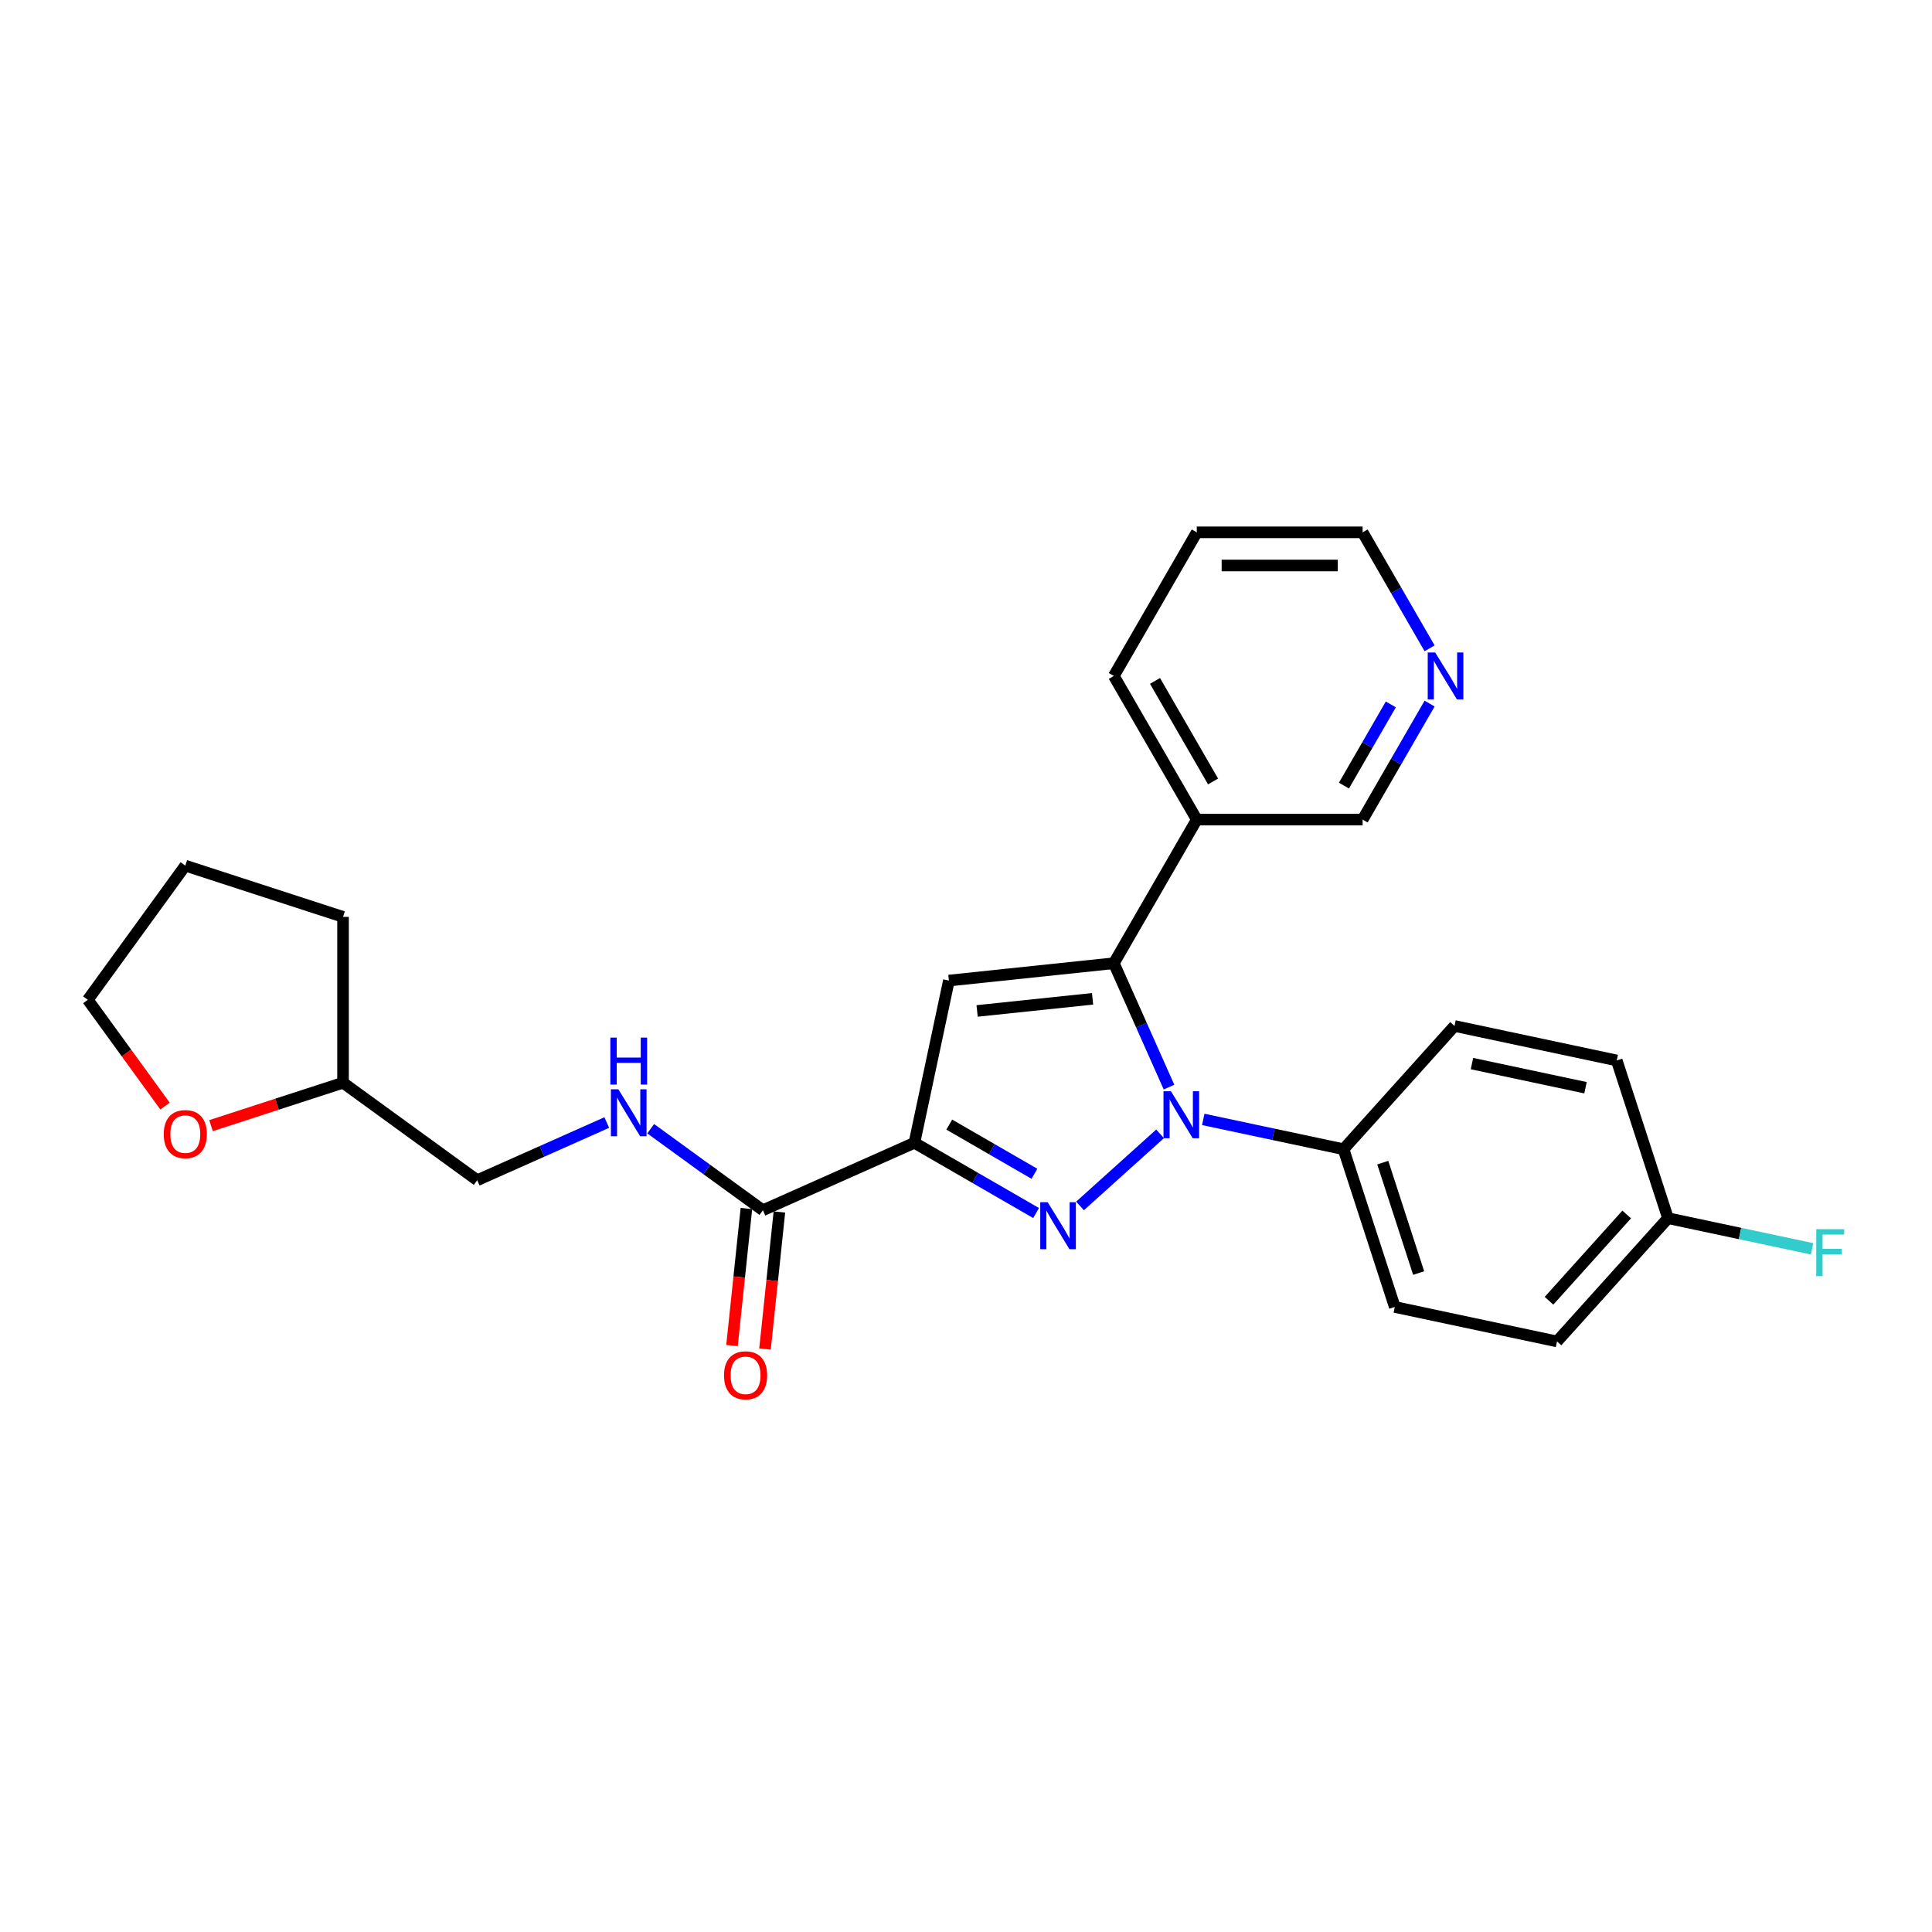 <?xml version='1.0' encoding='iso-8859-1'?>
<svg version='1.1' baseProfile='full'
              xmlns='http://www.w3.org/2000/svg'
                      xmlns:rdkit='http://www.rdkit.org/xml'
                      xmlns:xlink='http://www.w3.org/1999/xlink'
                  xml:space='preserve'
width='1000px' height='1000px' viewBox='0 0 1000 1000'>
<!-- END OF HEADER -->
<rect style='opacity:1.0;fill:#FFFFFF;stroke:none' width='1000' height='1000' x='0' y='0'> </rect>
<path class='bond-0' d='M 559.012,624.195 L 600.458,586.877' style='fill:none;fill-rule:evenodd;stroke:#0000FF;stroke-width:6px;stroke-linecap:butt;stroke-linejoin:miter;stroke-opacity:1' />
<path class='bond-1' d='M 536.28,627.866 L 504.791,609.686' style='fill:none;fill-rule:evenodd;stroke:#0000FF;stroke-width:6px;stroke-linecap:butt;stroke-linejoin:miter;stroke-opacity:1' />
<path class='bond-1' d='M 504.791,609.686 L 473.303,591.506' style='fill:none;fill-rule:evenodd;stroke:#000000;stroke-width:6px;stroke-linecap:butt;stroke-linejoin:miter;stroke-opacity:1' />
<path class='bond-1' d='M 535.418,607.544 L 513.376,594.817' style='fill:none;fill-rule:evenodd;stroke:#0000FF;stroke-width:6px;stroke-linecap:butt;stroke-linejoin:miter;stroke-opacity:1' />
<path class='bond-1' d='M 513.376,594.817 L 491.334,582.091' style='fill:none;fill-rule:evenodd;stroke:#000000;stroke-width:6px;stroke-linecap:butt;stroke-linejoin:miter;stroke-opacity:1' />
<path class='bond-2' d='M 605.074,562.685 L 590.8,530.625' style='fill:none;fill-rule:evenodd;stroke:#0000FF;stroke-width:6px;stroke-linecap:butt;stroke-linejoin:miter;stroke-opacity:1' />
<path class='bond-2' d='M 590.8,530.625 L 576.525,498.564' style='fill:none;fill-rule:evenodd;stroke:#000000;stroke-width:6px;stroke-linecap:butt;stroke-linejoin:miter;stroke-opacity:1' />
<path class='bond-5' d='M 622.807,579.403 L 659.109,587.119' style='fill:none;fill-rule:evenodd;stroke:#0000FF;stroke-width:6px;stroke-linecap:butt;stroke-linejoin:miter;stroke-opacity:1' />
<path class='bond-5' d='M 659.109,587.119 L 695.41,594.835' style='fill:none;fill-rule:evenodd;stroke:#000000;stroke-width:6px;stroke-linecap:butt;stroke-linejoin:miter;stroke-opacity:1' />
<path class='bond-3' d='M 473.303,591.506 L 491.151,507.537' style='fill:none;fill-rule:evenodd;stroke:#000000;stroke-width:6px;stroke-linecap:butt;stroke-linejoin:miter;stroke-opacity:1' />
<path class='bond-4' d='M 473.303,591.506 L 394.879,626.422' style='fill:none;fill-rule:evenodd;stroke:#000000;stroke-width:6px;stroke-linecap:butt;stroke-linejoin:miter;stroke-opacity:1' />
<path class='bond-6' d='M 576.525,498.564 L 619.448,424.22' style='fill:none;fill-rule:evenodd;stroke:#000000;stroke-width:6px;stroke-linecap:butt;stroke-linejoin:miter;stroke-opacity:1' />
<path class='bond-26' d='M 576.525,498.564 L 491.151,507.537' style='fill:none;fill-rule:evenodd;stroke:#000000;stroke-width:6px;stroke-linecap:butt;stroke-linejoin:miter;stroke-opacity:1' />
<path class='bond-26' d='M 565.514,516.985 L 505.751,523.266' style='fill:none;fill-rule:evenodd;stroke:#000000;stroke-width:6px;stroke-linecap:butt;stroke-linejoin:miter;stroke-opacity:1' />
<path class='bond-7' d='M 394.879,626.422 L 365.837,605.322' style='fill:none;fill-rule:evenodd;stroke:#000000;stroke-width:6px;stroke-linecap:butt;stroke-linejoin:miter;stroke-opacity:1' />
<path class='bond-7' d='M 365.837,605.322 L 336.795,584.222' style='fill:none;fill-rule:evenodd;stroke:#0000FF;stroke-width:6px;stroke-linecap:butt;stroke-linejoin:miter;stroke-opacity:1' />
<path class='bond-8' d='M 386.342,625.525 L 382.614,660.993' style='fill:none;fill-rule:evenodd;stroke:#000000;stroke-width:6px;stroke-linecap:butt;stroke-linejoin:miter;stroke-opacity:1' />
<path class='bond-8' d='M 382.614,660.993 L 378.886,696.46' style='fill:none;fill-rule:evenodd;stroke:#FF0000;stroke-width:6px;stroke-linecap:butt;stroke-linejoin:miter;stroke-opacity:1' />
<path class='bond-8' d='M 403.417,627.32 L 399.689,662.787' style='fill:none;fill-rule:evenodd;stroke:#000000;stroke-width:6px;stroke-linecap:butt;stroke-linejoin:miter;stroke-opacity:1' />
<path class='bond-8' d='M 399.689,662.787 L 395.961,698.255' style='fill:none;fill-rule:evenodd;stroke:#FF0000;stroke-width:6px;stroke-linecap:butt;stroke-linejoin:miter;stroke-opacity:1' />
<path class='bond-11' d='M 695.41,594.835 L 721.938,676.479' style='fill:none;fill-rule:evenodd;stroke:#000000;stroke-width:6px;stroke-linecap:butt;stroke-linejoin:miter;stroke-opacity:1' />
<path class='bond-11' d='M 715.718,601.776 L 734.288,658.927' style='fill:none;fill-rule:evenodd;stroke:#000000;stroke-width:6px;stroke-linecap:butt;stroke-linejoin:miter;stroke-opacity:1' />
<path class='bond-12' d='M 695.41,594.835 L 752.852,531.04' style='fill:none;fill-rule:evenodd;stroke:#000000;stroke-width:6px;stroke-linecap:butt;stroke-linejoin:miter;stroke-opacity:1' />
<path class='bond-18' d='M 619.448,424.22 L 705.293,424.22' style='fill:none;fill-rule:evenodd;stroke:#000000;stroke-width:6px;stroke-linecap:butt;stroke-linejoin:miter;stroke-opacity:1' />
<path class='bond-20' d='M 619.448,424.22 L 576.525,349.876' style='fill:none;fill-rule:evenodd;stroke:#000000;stroke-width:6px;stroke-linecap:butt;stroke-linejoin:miter;stroke-opacity:1' />
<path class='bond-20' d='M 627.878,404.484 L 597.832,352.443' style='fill:none;fill-rule:evenodd;stroke:#000000;stroke-width:6px;stroke-linecap:butt;stroke-linejoin:miter;stroke-opacity:1' />
<path class='bond-13' d='M 314.063,581.024 L 280.535,595.952' style='fill:none;fill-rule:evenodd;stroke:#0000FF;stroke-width:6px;stroke-linecap:butt;stroke-linejoin:miter;stroke-opacity:1' />
<path class='bond-13' d='M 280.535,595.952 L 247.006,610.88' style='fill:none;fill-rule:evenodd;stroke:#000000;stroke-width:6px;stroke-linecap:butt;stroke-linejoin:miter;stroke-opacity:1' />
<path class='bond-9' d='M 739.958,364.178 L 722.625,394.199' style='fill:none;fill-rule:evenodd;stroke:#0000FF;stroke-width:6px;stroke-linecap:butt;stroke-linejoin:miter;stroke-opacity:1' />
<path class='bond-9' d='M 722.625,394.199 L 705.293,424.22' style='fill:none;fill-rule:evenodd;stroke:#000000;stroke-width:6px;stroke-linecap:butt;stroke-linejoin:miter;stroke-opacity:1' />
<path class='bond-9' d='M 719.889,364.6 L 707.756,385.615' style='fill:none;fill-rule:evenodd;stroke:#0000FF;stroke-width:6px;stroke-linecap:butt;stroke-linejoin:miter;stroke-opacity:1' />
<path class='bond-9' d='M 707.756,385.615 L 695.624,406.629' style='fill:none;fill-rule:evenodd;stroke:#000000;stroke-width:6px;stroke-linecap:butt;stroke-linejoin:miter;stroke-opacity:1' />
<path class='bond-28' d='M 739.958,335.574 L 722.625,305.553' style='fill:none;fill-rule:evenodd;stroke:#0000FF;stroke-width:6px;stroke-linecap:butt;stroke-linejoin:miter;stroke-opacity:1' />
<path class='bond-28' d='M 722.625,305.553 L 705.293,275.532' style='fill:none;fill-rule:evenodd;stroke:#000000;stroke-width:6px;stroke-linecap:butt;stroke-linejoin:miter;stroke-opacity:1' />
<path class='bond-10' d='M 109.219,582.626 L 143.388,571.524' style='fill:none;fill-rule:evenodd;stroke:#FF0000;stroke-width:6px;stroke-linecap:butt;stroke-linejoin:miter;stroke-opacity:1' />
<path class='bond-10' d='M 143.388,571.524 L 177.556,560.422' style='fill:none;fill-rule:evenodd;stroke:#000000;stroke-width:6px;stroke-linecap:butt;stroke-linejoin:miter;stroke-opacity:1' />
<path class='bond-22' d='M 85.422,572.51 L 65.438,545.005' style='fill:none;fill-rule:evenodd;stroke:#FF0000;stroke-width:6px;stroke-linecap:butt;stroke-linejoin:miter;stroke-opacity:1' />
<path class='bond-22' d='M 65.438,545.005 L 45.455,517.499' style='fill:none;fill-rule:evenodd;stroke:#000000;stroke-width:6px;stroke-linecap:butt;stroke-linejoin:miter;stroke-opacity:1' />
<path class='bond-17' d='M 721.938,676.479 L 805.907,694.327' style='fill:none;fill-rule:evenodd;stroke:#000000;stroke-width:6px;stroke-linecap:butt;stroke-linejoin:miter;stroke-opacity:1' />
<path class='bond-16' d='M 752.852,531.04 L 836.821,548.888' style='fill:none;fill-rule:evenodd;stroke:#000000;stroke-width:6px;stroke-linecap:butt;stroke-linejoin:miter;stroke-opacity:1' />
<path class='bond-16' d='M 761.878,550.511 L 820.656,563.005' style='fill:none;fill-rule:evenodd;stroke:#000000;stroke-width:6px;stroke-linecap:butt;stroke-linejoin:miter;stroke-opacity:1' />
<path class='bond-15' d='M 247.006,610.88 L 177.556,560.422' style='fill:none;fill-rule:evenodd;stroke:#000000;stroke-width:6px;stroke-linecap:butt;stroke-linejoin:miter;stroke-opacity:1' />
<path class='bond-14' d='M 863.348,630.532 L 836.821,548.888' style='fill:none;fill-rule:evenodd;stroke:#000000;stroke-width:6px;stroke-linecap:butt;stroke-linejoin:miter;stroke-opacity:1' />
<path class='bond-19' d='M 863.348,630.532 L 900.646,638.459' style='fill:none;fill-rule:evenodd;stroke:#000000;stroke-width:6px;stroke-linecap:butt;stroke-linejoin:miter;stroke-opacity:1' />
<path class='bond-19' d='M 900.646,638.459 L 937.943,646.387' style='fill:none;fill-rule:evenodd;stroke:#33CCCC;stroke-width:6px;stroke-linecap:butt;stroke-linejoin:miter;stroke-opacity:1' />
<path class='bond-27' d='M 863.348,630.532 L 805.907,694.327' style='fill:none;fill-rule:evenodd;stroke:#000000;stroke-width:6px;stroke-linecap:butt;stroke-linejoin:miter;stroke-opacity:1' />
<path class='bond-27' d='M 841.973,628.613 L 801.764,673.269' style='fill:none;fill-rule:evenodd;stroke:#000000;stroke-width:6px;stroke-linecap:butt;stroke-linejoin:miter;stroke-opacity:1' />
<path class='bond-23' d='M 177.556,560.422 L 177.556,474.577' style='fill:none;fill-rule:evenodd;stroke:#000000;stroke-width:6px;stroke-linecap:butt;stroke-linejoin:miter;stroke-opacity:1' />
<path class='bond-24' d='M 576.525,349.876 L 619.448,275.532' style='fill:none;fill-rule:evenodd;stroke:#000000;stroke-width:6px;stroke-linecap:butt;stroke-linejoin:miter;stroke-opacity:1' />
<path class='bond-21' d='M 705.293,275.532 L 619.448,275.532' style='fill:none;fill-rule:evenodd;stroke:#000000;stroke-width:6px;stroke-linecap:butt;stroke-linejoin:miter;stroke-opacity:1' />
<path class='bond-21' d='M 692.416,292.701 L 632.324,292.701' style='fill:none;fill-rule:evenodd;stroke:#000000;stroke-width:6px;stroke-linecap:butt;stroke-linejoin:miter;stroke-opacity:1' />
<path class='bond-29' d='M 45.455,517.499 L 95.913,448.049' style='fill:none;fill-rule:evenodd;stroke:#000000;stroke-width:6px;stroke-linecap:butt;stroke-linejoin:miter;stroke-opacity:1' />
<path class='bond-25' d='M 177.556,474.577 L 95.913,448.049' style='fill:none;fill-rule:evenodd;stroke:#000000;stroke-width:6px;stroke-linecap:butt;stroke-linejoin:miter;stroke-opacity:1' />
<path  class='atom-0' d='M 542.272 622.273
L 550.239 635.15
Q 551.029 636.42, 552.299 638.721
Q 553.57 641.021, 553.638 641.159
L 553.638 622.273
L 556.866 622.273
L 556.866 646.584
L 553.535 646.584
L 544.985 632.506
Q 543.989 630.857, 542.925 628.969
Q 541.895 627.08, 541.586 626.496
L 541.586 646.584
L 538.427 646.584
L 538.427 622.273
L 542.272 622.273
' fill='#0000FF'/>
<path  class='atom-1' d='M 606.068 564.831
L 614.034 577.708
Q 614.824 578.979, 616.094 581.279
Q 617.365 583.58, 617.433 583.717
L 617.433 564.831
L 620.661 564.831
L 620.661 589.143
L 617.33 589.143
L 608.78 575.064
Q 607.785 573.416, 606.72 571.527
Q 605.69 569.639, 605.381 569.055
L 605.381 589.143
L 602.222 589.143
L 602.222 564.831
L 606.068 564.831
' fill='#0000FF'/>
<path  class='atom-8' d='M 320.055 563.808
L 328.022 576.685
Q 328.812 577.956, 330.082 580.256
Q 331.353 582.557, 331.421 582.694
L 331.421 563.808
L 334.649 563.808
L 334.649 588.12
L 331.318 588.12
L 322.768 574.041
Q 321.772 572.393, 320.708 570.504
Q 319.678 568.616, 319.369 568.032
L 319.369 588.12
L 316.21 588.12
L 316.21 563.808
L 320.055 563.808
' fill='#0000FF'/>
<path  class='atom-8' d='M 315.918 537.066
L 319.214 537.066
L 319.214 547.402
L 331.645 547.402
L 331.645 537.066
L 334.941 537.066
L 334.941 561.377
L 331.645 561.377
L 331.645 550.149
L 319.214 550.149
L 319.214 561.377
L 315.918 561.377
L 315.918 537.066
' fill='#0000FF'/>
<path  class='atom-9' d='M 374.746 711.866
Q 374.746 706.028, 377.631 702.766
Q 380.515 699.504, 385.906 699.504
Q 391.297 699.504, 394.182 702.766
Q 397.066 706.028, 397.066 711.866
Q 397.066 717.772, 394.147 721.137
Q 391.228 724.468, 385.906 724.468
Q 380.549 724.468, 377.631 721.137
Q 374.746 717.806, 374.746 711.866
M 385.906 721.721
Q 389.615 721.721, 391.606 719.248
Q 393.632 716.742, 393.632 711.866
Q 393.632 707.093, 391.606 704.689
Q 389.615 702.251, 385.906 702.251
Q 382.198 702.251, 380.172 704.655
Q 378.18 707.058, 378.18 711.866
Q 378.18 716.776, 380.172 719.248
Q 382.198 721.721, 385.906 721.721
' fill='#FF0000'/>
<path  class='atom-10' d='M 742.841 337.721
L 750.808 350.597
Q 751.597 351.868, 752.868 354.168
Q 754.138 356.469, 754.207 356.606
L 754.207 337.721
L 757.435 337.721
L 757.435 362.032
L 754.104 362.032
L 745.554 347.953
Q 744.558 346.305, 743.494 344.416
Q 742.463 342.528, 742.154 341.944
L 742.154 362.032
L 738.995 362.032
L 738.995 337.721
L 742.841 337.721
' fill='#0000FF'/>
<path  class='atom-11' d='M 84.753 587.018
Q 84.753 581.181, 87.637 577.919
Q 90.522 574.656, 95.913 574.656
Q 101.304 574.656, 104.188 577.919
Q 107.073 581.181, 107.073 587.018
Q 107.073 592.924, 104.154 596.289
Q 101.235 599.62, 95.913 599.62
Q 90.556 599.62, 87.637 596.289
Q 84.753 592.959, 84.753 587.018
M 95.913 596.873
Q 99.621 596.873, 101.613 594.401
Q 103.639 591.894, 103.639 587.018
Q 103.639 582.245, 101.613 579.841
Q 99.621 577.403, 95.913 577.403
Q 92.204 577.403, 90.178 579.807
Q 88.187 582.211, 88.187 587.018
Q 88.187 591.928, 90.178 594.401
Q 92.204 596.873, 95.913 596.873
' fill='#FF0000'/>
<path  class='atom-20' d='M 940.089 636.224
L 954.545 636.224
L 954.545 639.005
L 943.351 639.005
L 943.351 646.388
L 953.309 646.388
L 953.309 649.204
L 943.351 649.204
L 943.351 660.535
L 940.089 660.535
L 940.089 636.224
' fill='#33CCCC'/>
</svg>
